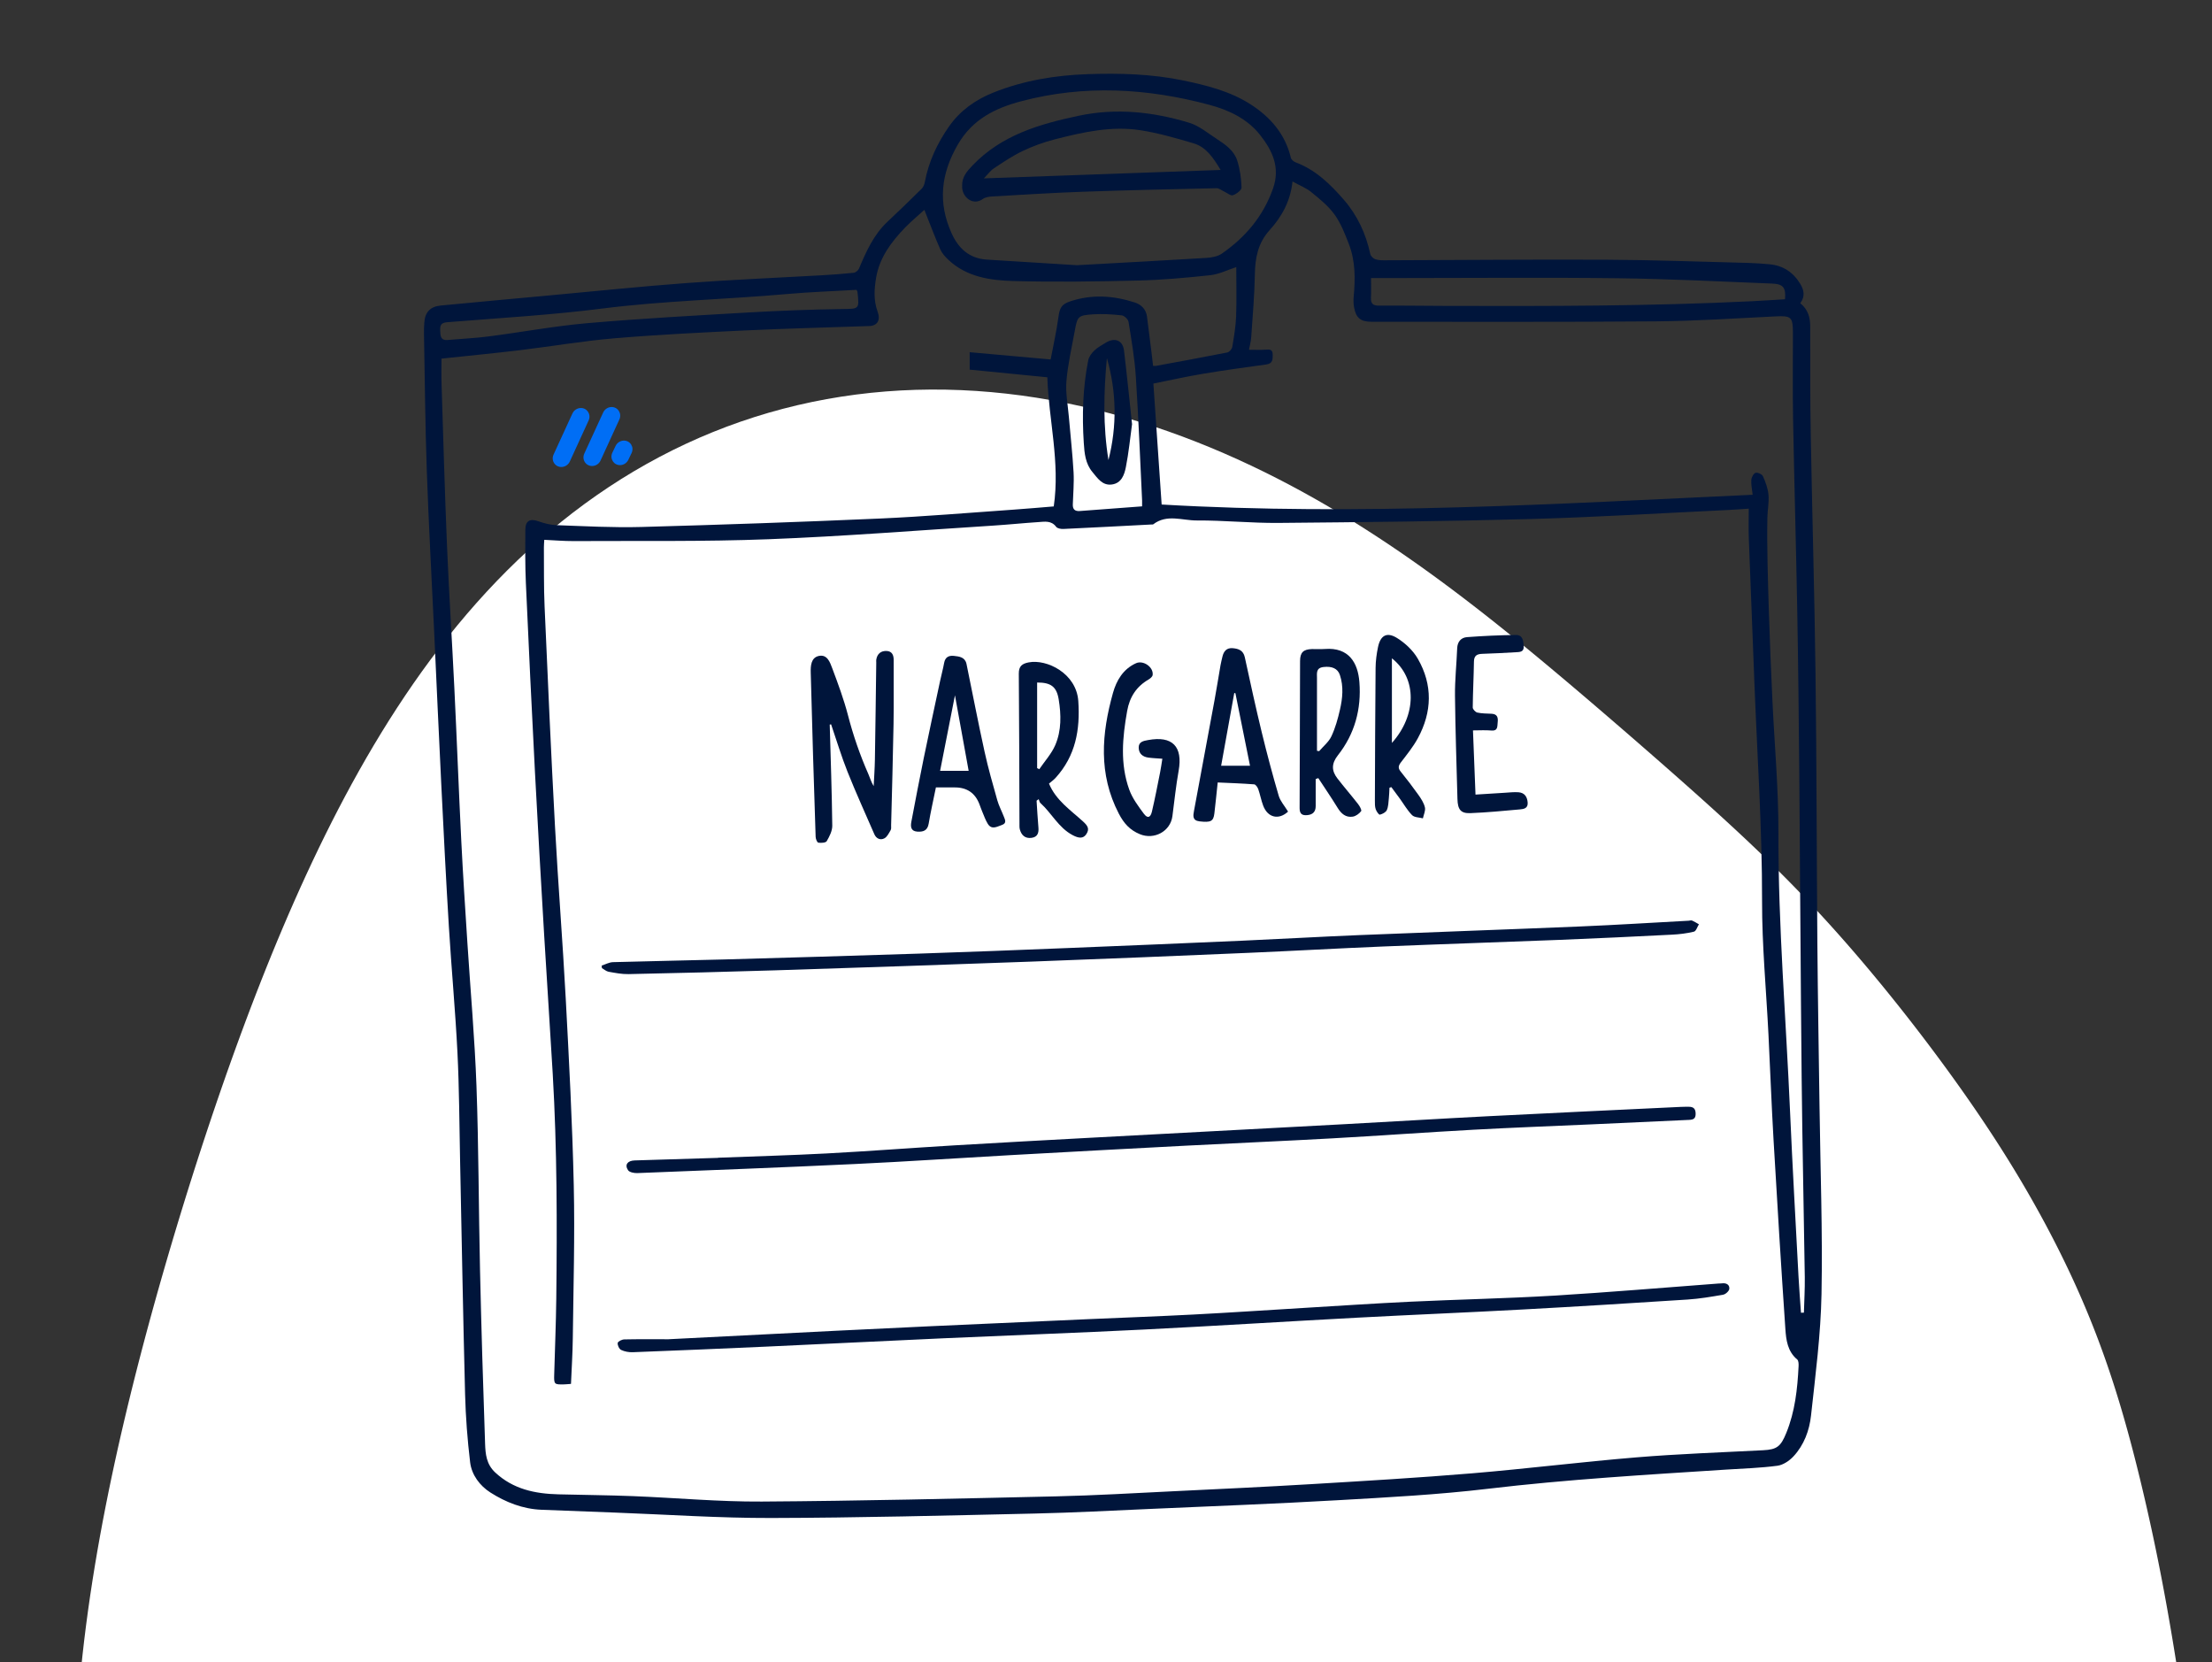 <?xml version="1.0" encoding="UTF-8"?>
<svg xmlns="http://www.w3.org/2000/svg" width="720" height="541" viewBox="0 0 720 541" fill="none">
  <rect x="0" y="0" width="720" height="541" fill="#333333" stroke="none"/>
  <g clip-path="url(#clip0_1606_59670)">
    <path fill-rule="evenodd" clip-rule="evenodd" d="M661.535 390.687V390.687L662.642 392.653L663.736 394.626L664.818 396.604L665.887 398.589L666.943 400.579L667.986 402.576L669.016 404.579L670.033 406.589L671.037 408.605L672.026 410.628L673.003 412.659L673.964 414.696L674.912 416.741L675.845 418.792L676.763 420.852L677.666 422.918L678.553 424.993L679.426 427.075L680.282 429.164L681.124 431.261L681.949 433.365L682.759 435.477L683.553 437.597L684.332 439.723L685.095 441.857L685.844 443.999L686.577 446.147L687.295 448.303L687.999 450.465L688.689 452.635L689.365 454.811L690.029 456.994L690.679 459.184L691.317 461.381L691.944 463.585L692.559 465.795L693.164 468.012L693.759 470.236L694.345 472.467L694.921 474.706L695.49 476.951L696.05 479.204L696.603 481.465L697.149 483.733L697.688 486.01L698.221 488.295L698.748 490.589L699.268 492.892L699.782 495.205L700.29 497.527L700.792 499.859L701.287 502.202L701.776 504.555L702.258 506.919L702.734 509.295L703.204 511.682L703.668 514.081L704.126 516.493L704.579 518.918L705.026 521.356L705.467 523.807L705.903 526.273L706.335 528.754L706.761 531.249L707.183 533.76L707.6 536.287L708.012 538.831L708.42 541.391L708.824 543.97L709.224 546.566L709.619 549.181L710.01 551.816L710.396 554.47L710.778 557.144L711.155 559.84L711.527 562.557L711.894 565.296L712.255 568.058L712.61 570.842L712.959 573.65L713.3 576.483L713.634 579.339L713.96 582.221L714.276 585.128L714.582 588.06L714.878 591.018L715.162 594.002L715.433 597.013L715.691 600.05L715.934 603.114L716.161 606.205L716.371 609.322L716.563 612.466L716.735 615.636L716.886 618.833L717.015 622.056L717.12 625.305L717.2 628.579L717.253 631.878L717.278 635.202L717.273 638.549L717.237 641.92L717.168 645.313L717.064 648.727L716.923 652.162L716.744 655.615L716.524 659.087L716.262 662.574L715.956 666.077L715.603 669.592L715.203 673.12L714.752 676.657L714.25 680.202L713.694 683.752L713.083 687.307L712.415 690.863L711.688 694.419L710.902 697.972L710.054 701.52L709.143 705.061L708.169 708.592L707.129 712.111L706.024 715.615L704.851 719.103L703.611 722.571L702.302 726.017L700.923 729.439L699.476 732.834L697.958 736.2L696.37 739.534L694.712 742.834L692.983 746.097L691.184 749.322L689.315 752.506L687.376 755.646L685.368 758.741L683.29 761.787L681.144 764.784L678.93 767.728L676.65 770.618L674.303 773.451L671.89 776.226L669.414 778.941L666.873 781.593L664.271 784.18L661.607 786.701L658.884 789.154L656.102 791.537L653.262 793.847L650.367 796.084L647.418 798.246L644.416 800.332L641.363 802.34L638.261 804.27L635.113 806.12L631.919 807.89L628.683 809.579L625.406 811.186L622.09 812.712L618.737 814.156L615.351 815.518L611.932 816.799L608.483 817.998L605.007 819.116L601.506 820.154L597.981 821.112L594.436 821.992L590.872 822.793L587.292 823.518L583.698 824.167L580.091 824.743L576.474 825.245L572.849 825.677L569.218 826.039L565.583 826.333L561.945 826.562L558.306 826.727L554.669 826.83L551.033 826.874L547.402 826.86L543.776 826.79L540.157 826.668L536.546 826.494L532.944 826.273L529.352 826.005L525.771 825.693L522.202 825.341L518.646 824.949L515.103 824.521L511.573 824.059L508.058 823.565L504.558 823.041L501.072 822.491L497.602 821.916L494.146 821.318L490.706 820.7L487.281 820.064L483.87 819.411L480.474 818.745L477.093 818.067L473.724 817.379L470.37 816.685L467.027 815.985L463.696 815.283L460.377 814.581L457.067 813.881L453.766 813.185L450.474 812.497L447.188 811.818L443.907 811.15L440.63 810.496L437.356 809.857L434.082 809.236L430.808 808.635L427.531 808.054L424.25 807.497L420.963 806.964L417.668 806.457L414.363 805.977L411.046 805.526L407.715 805.103L404.369 804.71L401.004 804.348L397.619 804.016L394.213 803.716L390.782 803.447L387.325 803.21L383.84 803.003L380.325 802.826L376.778 802.68L373.197 802.562L369.581 802.473L365.927 802.41L362.234 802.374L358.501 802.361L354.726 802.371L350.907 802.402L347.044 802.451L343.135 802.517L339.179 802.598L335.175 802.691L331.122 802.794L327.02 802.904L322.868 803.018L318.666 803.134L314.413 803.25L310.109 803.361L305.755 803.465L301.349 803.558L296.894 803.638L292.389 803.701L287.836 803.743L283.235 803.76L278.587 803.75L273.894 803.707L269.158 803.63L264.379 803.513L259.561 803.353L254.706 803.146L249.815 802.889L244.891 802.577L239.937 802.208L234.956 801.777L229.951 801.28L224.925 800.715L219.881 800.077L214.824 799.364L209.756 798.572L204.682 797.699L199.605 796.74L194.53 795.694L189.461 794.558L184.401 793.329L179.356 792.005L174.329 790.583L169.326 789.063L164.35 787.441L159.405 785.717L154.498 783.888L149.631 781.955L144.811 779.915L140.04 777.768L135.324 775.514L130.666 773.153L126.072 770.683L121.546 768.106L117.091 765.421L112.713 762.629L108.414 759.731L104.198 756.728L100.07 753.621L96.033 750.412L92.09 747.101L88.245 743.69L84.5 740.182L80.859 736.579L77.323 732.883L73.896 729.096L70.58 725.22L67.377 721.26L64.288 717.216L61.315 713.093L58.46 708.894L55.723 704.621L53.105 700.278L50.607 695.868L48.229 691.394L45.972 686.86L43.834 682.27L41.817 677.627L39.919 672.933L38.139 668.194L36.477 663.412L34.931 658.591L33.501 653.734L32.183 648.844L30.977 643.925L29.88 638.981L28.89 634.013L28.006 629.026L27.224 624.022L26.543 619.005L25.958 613.976L25.468 608.939L25.07 603.897L24.761 598.851L24.537 593.804L24.396 588.758L24.334 583.716L24.348 578.679L24.436 573.648L24.593 568.626L24.818 563.614L25.106 558.614L25.456 553.626L25.863 548.651L26.325 543.691L26.84 538.747L27.404 533.818L28.016 528.906L28.673 524.011L29.373 519.134L30.114 514.275L30.895 509.434L31.712 504.611L32.566 499.806L33.454 495.019L34.375 490.251L35.326 485.501L36.308 480.769L37.317 476.055L38.353 471.359L39.416 466.68L40.502 462.018L41.612 457.373L42.744 452.743L43.897 448.13L45.07 443.532L46.263 438.949L47.475 434.38L48.705 429.825L49.953 425.283L51.217 420.754L52.498 416.237L53.796 411.731L55.109 407.237L56.438 402.753L57.783 398.28L59.145 393.815L60.521 389.36L61.914 384.913L63.323 380.475L64.749 376.044L66.191 371.62L67.651 367.203L69.129 362.793L70.625 358.389L72.141 353.991L73.676 349.599L75.233 345.213L76.81 340.833L78.41 336.458L80.034 332.089L81.682 327.726L83.356 323.369L85.056 319.019L86.784 314.675L88.54 310.338L90.327 306.008L92.146 301.687L93.996 297.374L95.881 293.07L97.801 288.776L99.758 284.494L101.752 280.223L103.786 275.964L105.86 271.72L107.977 267.491L110.138 263.279L112.345 259.086L114.599 254.912L116.902 250.76L119.255 246.632L121.661 242.53L124.121 238.455L126.636 234.411L129.208 230.399L131.838 226.422L134.529 222.482L137.28 218.582L140.095 214.725L142.972 210.913L145.915 207.15L148.923 203.438L151.997 199.779L155.139 196.178L158.349 192.636L161.627 189.158L164.973 185.745L168.389 182.401L171.873 179.129L175.426 175.932L179.048 172.813L182.739 169.775L186.497 166.821L190.322 163.953L194.214 161.175L198.171 158.489L202.192 155.897L206.277 153.403L210.423 151.009L214.629 148.718L218.894 146.53L223.215 144.45L227.592 142.478L232.02 140.617L236.5 138.868L241.027 137.234L245.6 135.714L250.217 134.312L254.873 133.027L259.568 131.861L264.297 130.814L269.059 129.887L273.849 129.081L278.666 128.396L283.505 127.831L288.364 127.387L293.24 127.063L298.129 126.859L303.029 126.774L307.935 126.807L312.845 126.958L317.756 127.225L322.663 127.606L327.565 128.1L332.458 128.705L337.339 129.42L342.204 130.241L347.051 131.168L351.877 132.198L356.679 133.327L361.453 134.554L366.199 135.875L370.912 137.288L375.59 138.789L380.231 140.375L384.832 142.044L389.392 143.791L393.908 145.613L398.378 147.507L402.8 149.469L407.173 151.495L411.496 153.582L415.765 155.725L419.982 157.921L424.143 160.166L428.249 162.456L432.298 164.788L436.29 167.157L440.224 169.56L444.099 171.992L447.916 174.451L451.673 176.931L455.372 179.431L459.012 181.945L462.594 184.47L466.117 187.004L469.583 189.541L472.991 192.08L476.343 194.617L479.64 197.149L482.882 199.672L486.07 202.185L489.207 204.685L492.291 207.169L495.326 209.637L498.312 212.085L501.251 214.514L504.144 216.921L506.992 219.305L509.797 221.667L512.56 224.005L515.283 226.318L517.966 228.608L520.612 230.873L523.22 233.114L525.794 235.331L528.333 237.525L530.839 239.695L533.313 241.844L535.756 243.971L538.169 246.077L540.553 248.164L542.909 250.232L545.237 252.282L547.538 254.316L549.813 256.335L552.062 258.34L554.286 260.332L556.486 262.312L558.661 264.282L560.812 266.242L562.939 268.195L565.043 270.14L567.123 272.079L569.181 274.014L571.215 275.944L573.227 277.872L575.216 279.797L577.182 281.72L579.126 283.643L581.047 285.565L582.946 287.487L584.823 289.409L586.678 291.332L588.512 293.255L590.324 295.178L592.115 297.102L593.885 299.025L595.636 300.948L597.367 302.871L599.079 304.793L600.771 306.714L602.446 308.633L604.103 310.551L605.742 312.468L607.365 314.383L608.971 316.296L610.561 318.207L612.135 320.116L613.694 322.023L615.238 323.928L616.768 325.831L618.283 327.732L619.785 329.631L621.274 331.528L622.749 333.423L624.212 335.317L625.662 337.209L627.1 339.101L628.526 340.991L629.939 342.88L631.342 344.768L632.732 346.657L634.111 348.545L635.479 350.433L636.836 352.323L638.181 354.212L639.515 356.104L640.838 357.996L642.15 359.891L643.45 361.787L644.739 363.686L646.017 365.588L647.283 367.493L648.537 369.401L649.78 371.313L651.01 373.229L652.229 375.149L653.436 377.073L654.63 379.003L655.812 380.937L656.982 382.876L658.139 384.82L659.284 386.77L660.416 388.725L661.535 390.687" fill="white"></path>
    <g clip-path="url(#clip1_1606_59670)">
      <path d="M585.999 98.693C588.514 100.717 589.22 103.292 589.22 106.255C589.22 118.028 589.183 129.793 589.397 141.566C589.853 167.503 590.625 193.439 590.948 219.384C591.323 248.694 591.309 278.005 591.551 307.309C591.698 324.92 592.007 342.532 592.25 360.136C592.522 380.468 593.28 400.808 592.897 421.134C592.647 434.322 590.919 447.503 589.485 460.64C588.955 465.511 587.212 470.264 583.756 473.961C582.425 475.384 580.402 476.755 578.542 476.997C573.063 477.724 567.503 477.892 561.972 478.244C536.026 479.924 510.087 481.428 484.236 484.501C468.05 486.423 451.723 487.281 435.44 488.213C415.253 489.372 395.043 490.135 374.848 491.029C362.132 491.594 349.416 492.269 336.693 492.555C308.114 493.193 279.528 493.934 250.941 494C234.085 494.037 217.229 492.878 200.38 492.247C192.349 491.946 184.311 491.631 176.28 491.323C170.176 491.088 164.608 488.88 159.622 485.704C156.232 483.548 153.525 480.02 153.025 475.861C152.15 468.533 151.576 461.146 151.385 453.767C150.723 428.3 150.289 402.826 149.753 377.351C149.51 365.747 149.48 354.128 148.899 342.539C148.215 328.859 146.936 315.208 146.105 301.529C145.171 286.213 144.406 270.89 143.648 255.567C142.825 239.005 142.104 222.435 141.332 205.865C140.515 188.364 139.537 170.862 138.927 153.353C138.397 138.412 138.287 123.449 138 108.485C137.978 107.319 138.03 106.145 138.111 104.986C138.339 101.619 140.008 99.771 143.435 99.434C155.165 98.297 166.903 97.233 178.64 96.155C193.643 94.776 208.632 93.206 223.657 92.099C238.211 91.02 252.802 90.419 267.378 89.59C270.886 89.392 274.394 89.143 277.88 88.769C278.505 88.703 279.336 88.02 279.587 87.426C281.918 81.895 284.33 76.446 288.816 72.213C292.611 68.641 296.362 65.025 300.068 61.357C300.598 60.829 300.892 59.942 301.039 59.179C302.289 52.555 305.106 46.57 308.93 41.12C312.534 35.978 317.506 32.45 323.389 30.103C333.237 26.171 343.518 24.491 354.027 24.132C364.426 23.773 374.818 24.051 385.055 26.171C392.719 27.763 400.338 29.655 407.001 33.917C413.48 38.061 418.334 43.607 420.18 51.36C420.32 51.947 421.092 52.592 421.717 52.827C428.218 55.269 433.006 59.927 437.411 65.003C441.831 70.094 444.589 76.035 446.016 82.629C446.163 83.296 446.92 84.089 447.575 84.331C448.56 84.69 449.708 84.712 450.789 84.705C474.86 84.639 498.938 84.404 523.009 84.522C538.394 84.595 553.772 85.182 569.15 85.563C571.408 85.622 573.666 85.805 575.923 85.996C580.38 86.385 583.704 88.614 585.984 92.385C587.168 94.343 587.646 96.426 585.984 98.685L585.999 98.693ZM143.707 116.708C143.707 119.238 143.634 122.033 143.722 124.82C144.281 142.336 144.759 159.852 145.487 177.361C146.134 192.845 147.134 208.308 147.885 223.792C148.693 240.442 149.319 257.093 150.15 273.744C150.701 284.783 151.429 295.807 152.135 306.839C153.128 322.375 154.533 337.903 155.092 353.453C155.813 373.383 155.79 393.341 156.246 413.285C156.673 432.136 157.239 450.98 157.894 469.816C158.011 473.161 158.291 476.491 161.196 479.191C167.057 484.641 174.125 486.1 181.707 486.298C189.826 486.511 197.953 486.562 206.072 486.885C220.031 487.435 233.989 488.741 247.948 488.653C279.895 488.447 311.843 487.685 343.79 486.958C356.432 486.672 369.06 485.917 381.687 485.308C396.808 484.575 411.936 483.87 427.049 482.968C444.427 481.927 461.806 480.907 479.155 479.462C497.04 477.966 514.86 475.736 532.746 474.261C546.432 473.132 560.178 472.662 573.901 471.951C578.372 471.724 579.623 470.77 581.432 466.325C584.278 459.349 585.065 452.022 585.433 444.606C585.469 443.865 585.44 442.794 584.991 442.42C581.822 439.787 581.373 436.039 581.13 432.459C579.733 411.958 578.475 391.449 577.284 370.933C576.622 359.505 576.195 348.069 575.629 336.641C574.908 322.177 573.518 307.712 573.548 293.247C573.585 269.621 571.981 246.083 571.062 222.508C570.444 206.716 569.812 190.916 569.231 175.124C569.113 171.977 569.216 168.83 569.216 165.537C566.605 165.706 564.59 165.867 562.568 165.962C541.115 166.975 519.677 168.31 498.21 168.904C470.881 169.659 443.53 169.931 416.194 170.173C407.302 170.253 398.396 169.322 389.505 169.373C384.805 169.395 379.797 167.217 375.37 170.635C375.267 170.716 375.068 170.672 374.906 170.679C365.316 171.178 355.726 171.691 346.136 172.139C345.342 172.175 344.173 171.977 343.775 171.442C342.202 169.329 340.054 169.769 338.017 169.901C333.112 170.224 328.221 170.73 323.316 171.046C298.928 172.593 274.556 174.544 250.147 175.483C228.996 176.297 207.801 175.967 186.627 176.085C183.531 176.099 180.435 175.821 177.162 175.674C177.111 176.62 177.03 177.383 177.037 178.139C177.089 184.527 176.978 190.924 177.258 197.305C178.302 221.188 179.361 245.071 180.648 268.939C181.656 287.673 183.156 306.384 184.156 325.118C185.23 345.333 186.304 365.564 186.76 385.794C187.135 402.385 186.635 418.992 186.443 435.591C186.385 440.476 186.061 445.354 185.855 450.357C184.987 450.423 184.303 450.503 183.619 450.518C180.413 450.591 180.303 450.511 180.391 447.379C180.611 439.119 180.972 430.867 181.067 422.608C181.347 398.219 181.332 373.83 179.913 349.47C179.045 334.47 178.015 319.485 177.133 304.485C176.081 286.683 175.044 268.888 174.118 251.078C173.059 230.628 172.08 210.171 171.168 189.706C170.911 183.948 170.955 178.175 170.999 172.41C171.021 169.432 172.514 168.676 175.257 169.645C177.148 170.312 179.177 170.833 181.17 170.906C190.378 171.229 199.608 171.75 208.808 171.493C234.644 170.782 260.48 169.887 286.301 168.75C300.958 168.104 315.579 166.843 330.221 165.83C334.553 165.53 338.87 165.134 342.996 164.803C345.099 150.412 341.341 136.593 340.907 122.781C332.281 121.93 323.926 121.101 315.623 120.287V114.617C324.47 115.409 333.148 116.187 341.981 116.979C342.893 112.175 343.893 107.781 344.496 103.343C344.915 100.24 345.401 99.037 348.475 98.025C355.484 95.722 362.5 96.192 369.413 98.451C371.479 99.126 373.024 100.651 373.34 102.998C373.862 106.93 374.34 110.869 374.826 114.808C375.002 116.238 375.164 117.669 375.326 119.07C375.804 119.07 376.039 119.106 376.26 119.07C384.011 117.639 391.77 116.238 399.507 114.698C400.154 114.566 400.992 113.59 401.103 112.893C401.654 109.593 402.228 106.27 402.353 102.94C402.552 97.556 402.404 92.157 402.404 86.927C399.514 87.859 396.771 89.253 393.917 89.561C386.085 90.404 378.209 91.116 370.339 91.299C356.837 91.622 343.312 91.82 329.809 91.453C322.279 91.248 314.652 90.133 308.717 84.573C307.673 83.597 306.629 82.438 306.062 81.155C304.26 77.047 302.687 72.844 300.877 68.296C298.781 70.211 296.575 72.023 294.604 74.062C290.125 78.705 286.272 83.825 285.176 90.36C284.558 94.013 284.301 97.739 285.661 101.429C286.698 104.245 285.521 106.013 282.97 106.101C269.393 106.585 255.817 106.901 242.248 107.546C228.135 108.214 214.015 108.91 199.939 110.099C189.679 110.964 179.501 112.725 169.271 113.957C160.843 114.969 152.385 115.776 143.693 116.708H143.707ZM586.212 427.2C586.528 427.2 586.852 427.185 587.168 427.178C587.271 423.32 587.506 419.461 587.455 415.611C587.146 394.031 586.653 372.451 586.433 350.871C586.094 318.054 585.947 285.238 585.661 252.413C585.506 234.486 585.322 216.567 584.999 198.64C584.624 177.999 584.028 157.358 583.645 136.718C583.469 127.211 583.601 117.698 583.587 108.184C583.579 103.138 582.998 102.72 577.946 102.962C565.002 103.585 552.058 104.473 539.107 104.575C508.234 104.832 477.36 104.7 446.479 104.715C442.876 104.715 441.368 103.505 440.735 99.962C440.529 98.825 440.522 97.629 440.625 96.478C441.162 90.683 441.177 84.903 439.051 79.402C437.772 76.079 436.426 72.646 434.374 69.793C432.359 66.998 429.527 64.731 426.821 62.524C425.151 61.159 423.033 60.345 420.709 59.054C420.003 65.648 417.121 70.622 413.215 74.942C409.428 79.138 408.538 83.986 408.45 89.385C408.332 96.213 407.714 103.042 407.258 109.864C407.17 111.155 406.802 112.424 406.538 113.825C408.487 113.825 410.193 113.913 411.892 113.796C413.186 113.708 414.245 113.605 414.26 115.387C414.274 116.957 414.296 118.314 412.171 118.607C405.287 119.546 398.404 120.5 391.549 121.644C386.181 122.539 380.863 123.735 375.421 124.82C376.326 138.031 377.208 151.028 378.113 164.187C442.287 167.921 506.255 163.975 570.481 161.011C570.275 159.067 569.93 157.6 570.047 156.17C570.113 155.327 570.768 154.087 571.43 153.874C572.077 153.662 573.541 154.322 573.827 154.967C574.673 156.845 575.416 158.877 575.622 160.901C575.879 163.395 575.313 165.977 575.276 168.442C575.107 178.41 575.445 188.386 575.74 198.354C576.026 208.007 576.446 217.66 576.887 227.313C577.556 241.939 578.917 256.558 578.872 271.176C578.792 301.441 581.351 331.573 582.66 361.757C583.44 379.647 584.469 397.53 585.41 415.42C585.616 419.344 585.94 423.261 586.212 427.185V427.2ZM350.534 86.304C365.772 85.46 379.179 84.756 392.579 83.935C394.315 83.825 396.308 83.495 397.683 82.548C405.398 77.208 411.186 70.358 414.363 61.35C416.79 54.477 414.149 48.976 410.141 43.907C405.979 38.633 399.977 35.817 393.697 34.13C373.391 28.68 352.895 27.514 332.376 32.956C323.955 35.186 316.564 38.795 311.813 46.966C306.283 56.48 305.202 65.847 309.739 75.903C312.019 80.949 315.564 84.118 321.249 84.485C331.604 85.152 341.952 85.776 350.534 86.304ZM446.266 90.485C446.266 92.832 446.339 94.842 446.244 96.852C446.156 98.729 446.825 99.47 448.81 99.463C456.15 99.412 463.49 99.529 470.837 99.551C503.873 99.632 536.908 99.654 569.915 98.04C573.629 97.857 577.343 97.607 581.02 97.387C581.336 93.632 580.483 92.429 576.821 92.282C560.134 91.615 543.454 90.756 526.759 90.551C503.093 90.257 479.427 90.485 455.76 90.485C452.723 90.485 449.678 90.485 446.273 90.485H446.266ZM371.751 164.781C371.751 163.945 371.773 163.402 371.751 162.867C371.097 149.422 370.582 135.969 369.707 122.532C369.317 116.576 368.288 110.649 367.339 104.744C367.206 103.915 365.964 102.727 365.125 102.632C362.044 102.287 358.896 102.082 355.8 102.294C350.887 102.624 350.696 102.925 349.821 107.744C348.835 113.15 347.585 118.534 347.122 123.991C346.798 127.813 347.578 131.737 347.909 135.61C348.423 141.647 349.107 147.676 349.446 153.728C349.637 157.197 349.299 160.703 349.196 164.187C349.151 165.764 349.894 166.425 351.49 166.3C358.153 165.779 364.824 165.295 371.744 164.781H371.751ZM278.763 94.321C271.144 94.769 263.583 95.025 256.06 95.693C236.1 97.468 216.045 97.871 196.114 100.402C179.332 102.536 162.402 103.497 145.531 104.862C143.413 105.03 143.214 105.991 143.288 107.693C143.362 109.387 143.428 110.847 145.737 110.642C150.164 110.245 154.614 110.055 159.012 109.49C169.771 108.104 180.464 106.101 191.261 105.162C208.735 103.644 226.26 102.69 243.778 101.678C253.824 101.099 263.892 100.725 273.96 100.571C279.719 100.483 279.726 100.754 279.101 94.959C279.086 94.82 278.969 94.688 278.778 94.314L278.763 94.321Z" fill="#00153B"></path>
      <path d="M217.633 435.826C235.335 434.931 253.655 433.992 271.975 433.075C282.425 432.554 292.876 432.048 303.326 431.571C320.249 430.794 337.171 430.046 354.093 429.298C365.559 428.791 377.024 428.388 388.49 427.786C400.492 427.163 412.487 426.349 424.489 425.63C436.014 424.94 447.538 424.163 459.07 423.613C474.58 422.879 490.12 422.571 505.623 421.647C523.531 420.576 541.416 419.036 559.31 417.701C559.699 417.671 560.097 417.693 560.479 417.642C561.891 417.451 563.002 418.06 562.891 419.417C562.832 420.129 561.692 421.185 560.906 421.324C557.067 422.006 553.198 422.652 549.308 422.909C531.319 424.075 513.323 425.19 495.319 426.165C477.551 427.134 459.768 427.853 442 428.799C418.775 430.038 395.557 431.505 372.325 432.672C350.652 433.757 328.963 434.535 307.283 435.51C287.933 436.383 268.599 437.359 249.25 438.239C234.828 438.899 220.406 439.493 205.976 440.051C204.704 440.102 203.299 439.845 202.167 439.303C201.534 438.994 200.946 437.74 201.064 437.029C201.145 436.53 202.439 435.899 203.204 435.884C207.808 435.782 212.419 435.833 217.655 435.833L217.633 435.826Z" fill="#00153B"></path>
      <path d="M195.849 314.225C197.07 313.837 198.284 313.147 199.519 313.111C211.625 312.758 223.73 312.568 235.828 312.23C256.824 311.644 277.829 311.035 298.818 310.345C315.123 309.81 331.435 309.172 347.732 308.511C366.61 307.756 385.489 306.964 404.36 306.128C416.988 305.57 429.615 304.837 442.25 304.316C466.277 303.333 490.304 302.504 514.33 301.499C526.105 301.008 537.864 300.26 549.631 299.629C550.021 299.607 550.47 299.445 550.786 299.585C551.551 299.915 552.264 300.384 552.992 300.795C552.463 301.624 552.073 303.017 551.382 303.186C549.05 303.758 546.623 304.052 544.218 304.169C532.135 304.778 520.045 305.365 507.954 305.849C488.678 306.612 469.402 307.228 450.134 308.02C435.55 308.621 420.974 309.458 406.39 310.081C382.827 311.086 359.263 312.069 335.693 312.934C307.915 313.954 280.13 314.886 252.353 315.773C236.431 316.279 220.501 316.661 204.572 317.005C202.417 317.049 200.233 316.617 198.092 316.235C197.328 316.096 196.644 315.465 195.923 315.054C195.894 314.776 195.871 314.497 195.842 314.218L195.849 314.225Z" fill="#00153B"></path>
      <path d="M233.761 376.757C245.543 376.302 257.325 375.986 269.092 375.363C282.962 374.622 296.818 373.559 310.681 372.73C325.485 371.842 340.297 371.05 355.101 370.25C382.614 368.769 410.134 367.331 437.646 365.842C453.311 364.999 468.969 364.038 484.641 363.238C505.454 362.175 526.274 361.214 547.094 360.216C547.955 360.172 548.815 360.187 549.675 360.179C551.176 360.165 551.904 360.766 551.926 362.409C551.948 364.016 551.22 364.382 549.823 364.441C539.218 364.903 528.613 365.417 518.008 365.901C505.218 366.48 492.422 366.942 479.64 367.647C464.21 368.49 448.796 369.612 433.366 370.471C417.62 371.343 401.867 372.011 386.114 372.832C367.096 373.823 348.085 374.85 329.066 375.906C312.151 376.852 295.244 378.004 278.321 378.803C254.699 379.925 231.062 380.828 207.433 381.759C206.41 381.796 204.881 381.502 204.425 380.813C203.241 379.031 204.292 377.703 206.587 377.637C215.64 377.365 224.693 377.079 233.754 376.801C233.754 376.786 233.754 376.771 233.754 376.757H233.761Z" fill="#00153B"></path>
      <path d="M270.077 235.807C270.379 246.773 270.768 257.738 270.901 268.704C270.923 270.391 269.989 272.21 269.099 273.736C268.783 274.279 267.26 274.367 266.363 274.228C265.966 274.162 265.51 273.01 265.488 272.335C264.907 254.511 264.341 236.687 263.892 218.855C263.841 216.743 263.951 213.992 266.562 213.457C269.305 212.892 270.187 215.591 270.915 217.528C272.798 222.552 274.681 227.621 276.027 232.807C277.726 239.379 279.932 245.731 282.66 251.929C283.219 253.191 283.58 254.54 284.381 255.831C284.521 252.949 284.727 250.066 284.778 247.176C284.955 236.658 285.08 226.139 285.22 215.621C285.22 215.313 285.176 214.99 285.22 214.689C285.521 212.76 286.749 211.755 288.617 211.85C290.316 211.938 290.897 213.134 290.89 214.784C290.846 221.723 290.964 228.662 290.846 235.594C290.655 246.582 290.331 257.562 290.059 268.543C290.044 269.086 290.155 269.731 289.904 270.157C289.338 271.132 288.772 272.343 287.86 272.819C286.566 273.509 285.227 272.929 284.595 271.477C281.653 264.714 278.593 257.988 275.858 251.137C273.85 246.098 272.291 240.875 270.526 235.733C270.371 235.755 270.224 235.777 270.07 235.799L270.077 235.807Z" fill="#00153B"></path>
      <path d="M341.444 255.003C343.68 260.43 348.453 263.614 352.542 267.347C354.005 268.682 354.733 269.717 353.608 271.433C352.601 272.981 351.13 272.834 349.137 271.778C344.547 269.35 342.326 264.641 338.664 261.34C338.348 261.054 338.274 260.504 338.09 260.071C337.862 260.24 337.634 260.408 337.406 260.577C337.598 263.474 337.745 266.379 338.002 269.277C338.164 271.088 337.708 272.416 335.722 272.665C333.678 272.922 332.486 271.822 331.964 269.951C331.802 269.365 331.832 268.719 331.832 268.096C331.773 251.812 331.758 235.528 331.618 219.237C331.596 216.802 332.67 215.98 334.825 215.562C340.731 214.418 350.365 219.12 350.983 228.149C351.622 237.508 350.093 245.973 343.613 253.11C342.952 253.844 342.121 254.416 341.444 255.003ZM337.583 249.978C337.818 250.095 338.054 250.205 338.282 250.323C340.047 247.726 342.253 245.32 343.481 242.489C345.526 237.75 345.423 232.616 344.599 227.577C343.922 223.44 342.04 222.098 337.583 222.112V249.971V249.978Z" fill="#00153B"></path>
      <path d="M304.635 256.249C303.782 260.452 302.922 264.245 302.274 268.081C301.885 270.369 300.414 270.765 298.553 270.633C296.442 270.479 296.347 268.968 296.648 267.391C297.957 260.511 299.259 253.631 300.664 246.773C302.385 238.389 304.201 230.027 305.988 221.657C306.408 219.677 306.952 217.726 307.312 215.738C307.651 213.89 308.768 213.266 310.482 213.442C312.284 213.633 314.137 213.853 314.6 216.097C316.557 225.626 318.395 235.176 320.484 244.675C321.646 249.985 323.154 255.23 324.632 260.467C325.132 262.235 326.029 263.893 326.691 265.616C327.088 266.665 327.853 267.883 326.088 268.484C324.514 269.02 322.786 270.142 321.521 268.095C320.756 266.856 320.278 265.433 319.697 264.076C319.359 263.291 319.094 262.477 318.785 261.677C317.378 258.02 314.671 256.21 310.666 256.249C308.724 256.264 306.775 256.249 304.643 256.249H304.635ZM315.292 250.843C313.828 242.775 312.379 234.78 310.835 226.271C309.173 234.699 307.614 242.65 306.003 250.843H315.299H315.292Z" fill="#00153B"></path>
      <path d="M419.268 264.113C416.282 266.892 412.678 266.174 411.163 262.183C410.501 260.445 410.178 258.575 409.56 256.814C409.339 256.191 408.729 255.288 408.236 255.252C404.368 254.951 400.492 254.826 396.359 254.636C395.969 258.266 395.66 261.501 395.271 264.736C394.962 267.311 394.064 267.707 390.453 267.296C388.034 267.017 388.365 265.389 388.652 263.834C390.851 251.892 393.101 239.951 395.3 228.009C396.006 224.181 396.609 220.337 397.271 216.508C397.433 215.591 397.675 214.689 397.881 213.772C398.286 211.975 399.22 210.765 401.257 210.941C403.154 211.102 404.692 211.66 405.177 213.875C406.949 222.009 408.714 230.151 410.678 238.242C412.362 245.188 414.208 252.105 416.216 258.963C416.731 260.731 418.121 262.242 419.261 264.12L419.268 264.113ZM402.125 225.604C402 225.574 401.875 225.545 401.75 225.516C400.338 233.335 398.926 241.161 397.477 249.2H406.876C405.265 241.198 403.699 233.401 402.125 225.604Z" fill="#00153B"></path>
      <path d="M428.255 253.535C428.255 256.462 428.255 259.396 428.255 262.323C428.255 264.105 427.38 265.066 425.615 265.257C423.923 265.44 423.011 264.956 423.019 262.99C423.107 247.029 423.1 231.075 423.166 215.114C423.18 212.312 424.239 211.315 427.005 211.227C428.409 211.183 429.821 211.307 431.219 211.197C439.088 210.589 442 215.738 442.478 221.951C443.162 230.745 440.971 238.836 435.477 245.797C433.359 248.489 433.388 250.814 435.308 253.301C437.492 256.132 439.845 258.831 442.044 261.655C442.574 262.33 443.302 263.636 443.045 263.973C442.412 264.802 441.316 265.609 440.309 265.763C438.058 266.108 436.573 264.809 435.403 262.909C433.388 259.631 431.211 256.447 429.101 253.22C428.814 253.323 428.534 253.425 428.248 253.528L428.255 253.535ZM428.681 244.337C428.917 244.374 429.145 244.41 429.38 244.447C430.741 242.855 432.506 241.447 433.366 239.621C434.646 236.899 435.47 233.921 436.146 230.973C437.007 227.247 437.382 223.432 436.139 219.684C435.418 217.513 433.499 216.757 430.814 217.065C428.328 217.352 428.667 219.017 428.674 220.652C428.696 224.004 428.674 227.349 428.674 230.701C428.674 235.249 428.674 239.797 428.674 244.344L428.681 244.337Z" fill="#00153B"></path>
      <path d="M452.267 256.352C452.208 257.489 452.193 258.626 452.068 259.748C451.928 261.054 451.928 262.455 451.414 263.614C451.09 264.34 449.987 264.919 449.134 265.117C448.818 265.191 448.009 264.032 447.781 263.32C447.501 262.462 447.516 261.479 447.523 260.548C447.575 246.142 447.619 231.736 447.751 217.33C447.773 215.085 448.075 212.819 448.531 210.618C449.325 206.774 451.399 205.55 454.753 207.64C457.407 209.29 459.974 211.718 461.519 214.41C466.387 222.89 466.152 231.692 461.504 240.244C459.996 243.024 457.952 245.533 456.017 248.063C455.179 249.156 454.973 249.934 455.907 251.078C457.9 253.543 459.834 256.066 461.666 258.648C462.556 259.902 463.467 261.288 463.806 262.748C464.056 263.826 463.401 265.117 463.151 266.313C461.952 265.99 460.386 266.034 459.636 265.279C458.069 263.694 456.944 261.685 455.62 259.865C454.716 258.619 453.789 257.386 452.877 256.147C452.671 256.213 452.465 256.279 452.259 256.352H452.267ZM453.061 241.77C461.077 232.829 461.364 220.784 453.061 214.234V241.77Z" fill="#00153B"></path>
      <path d="M378.333 246.912C376.715 246.787 375.245 246.743 373.796 246.545C371.972 246.303 370.707 245.291 370.641 243.369C370.575 241.367 372.222 241.11 373.7 240.838C381.613 239.371 385.055 242.944 383.643 250.829C382.768 255.729 382.261 260.687 381.613 265.624C380.966 270.553 375.678 273.399 371.008 271.462C367.758 270.113 365.824 267.971 364.154 264.751C357.469 251.856 358.565 238.726 362.271 225.494C363.404 221.459 365.566 217.718 369.788 215.826C372.163 214.762 375.546 217.132 375.178 219.692C375.097 220.234 374.399 220.814 373.847 221.137C369.876 223.44 367.699 226.843 366.89 231.354C365.353 239.951 364.544 248.555 367.559 256.946C368.574 259.777 370.494 262.352 372.318 264.809C373.509 266.416 374.48 266.115 374.95 264.113C375.943 259.88 376.76 255.611 377.613 251.342C377.899 249.912 378.091 248.46 378.348 246.905L378.333 246.912Z" fill="#00153B"></path>
      <path d="M479.449 237.692C479.728 244.785 479.993 251.503 480.272 258.582C483.626 258.369 486.722 258.171 489.818 257.988C491.297 257.9 492.79 257.716 494.26 257.826C496.18 257.973 497.077 259.198 497.246 261.105C497.423 263.078 495.989 263.291 494.702 263.408C489.348 263.892 483.986 264.406 478.618 264.619C475.455 264.743 474.484 263.452 474.396 259.997C474.109 248.79 473.705 237.582 473.595 226.374C473.543 221.246 474.109 216.112 474.308 210.977C474.396 208.799 475.588 207.479 477.544 207.339C482.824 206.943 488.119 206.701 493.415 206.642C495.753 206.613 495.878 208.718 495.959 210.427C496.047 212.261 494.54 212.195 493.304 212.261C489.715 212.459 486.134 212.672 482.545 212.774C480.795 212.826 479.794 213.303 479.765 215.298C479.691 220.278 479.419 225.259 479.375 230.247C479.375 230.819 480.258 231.758 480.868 231.89C482.376 232.22 483.964 232.198 485.523 232.278C487.347 232.374 487.671 233.496 487.494 235.014C487.333 236.349 487.664 237.941 485.362 237.728C483.523 237.56 481.655 237.692 479.441 237.692H479.449Z" fill="#00153B"></path>
      <path d="M313.174 60.433C313.1 57.609 314.726 55.739 316.572 53.817C326.007 43.966 338.267 40.386 351.1 37.672C363.404 35.076 375.362 36.389 387.137 39.968C390.358 40.951 393.167 43.35 396.08 45.235C398.83 47.017 401.654 48.976 402.691 52.196C403.603 55.013 404.022 58.057 404.125 61.02C404.155 61.871 402.448 63.14 401.309 63.536C400.588 63.785 399.426 62.773 398.462 62.333C397.631 61.952 396.793 61.225 395.977 61.247C381.466 61.57 366.949 61.885 352.446 62.399C342.628 62.744 332.817 63.374 323.007 63.932C321.948 63.991 320.719 64.167 319.91 64.753C316.549 67.189 312.909 63.903 313.189 60.433H313.174ZM320.241 58.049C346.408 57.118 371.678 56.215 397.315 55.306C394.91 51.367 392.645 47.868 388.505 46.643C382.842 44.971 377.12 43.306 371.303 42.396C361.786 40.9 352.483 43.005 343.319 45.352C339.73 46.269 336.186 47.567 332.839 49.159C329.567 50.721 326.522 52.79 323.485 54.8C322.359 55.541 321.528 56.729 320.241 58.049Z" fill="#00153B"></path>
      <path d="M368.471 138.089C367.853 142.556 367.397 147.346 366.463 152.04C365.978 154.49 365.037 157.241 361.933 157.666C358.822 158.092 357.285 155.649 355.594 153.625C353.292 150.874 352.983 147.507 352.77 144.17C352.181 135.133 352.453 126.118 354.226 117.214C354.454 116.069 355.329 114.911 356.204 114.067C357.248 113.055 358.602 112.351 359.852 111.566C362.801 109.703 365.456 110.708 365.86 114.052C366.809 121.923 367.589 129.808 368.486 138.097L368.471 138.089ZM360.801 149.708C363.625 138.588 363.433 127.534 360.293 116.524C359.241 127.607 358.999 138.676 360.801 149.708Z" fill="#00153B"></path>
      <path fill-rule="evenodd" clip-rule="evenodd" d="M188.981 132.776C191.104 132.708 192.498 134.861 191.601 136.82L185.475 150.184C184.992 151.237 183.951 151.935 182.81 151.972C180.683 152.039 179.287 149.881 180.187 147.919L186.322 134.558C186.805 133.508 187.843 132.812 188.981 132.776ZM201.605 136.501C202.503 134.543 201.108 132.389 198.986 132.457C197.848 132.493 196.809 133.189 196.327 134.239L190.192 147.6C189.291 149.562 190.688 151.721 192.815 151.653C193.956 151.617 194.997 150.918 195.479 149.866L201.605 136.501ZM205.573 147.442C206.506 145.493 205.123 143.316 202.995 143.383C201.885 143.419 200.868 144.087 200.379 145.104L199.325 147.298C198.388 149.249 199.771 151.432 201.902 151.364C203.016 151.328 204.034 150.657 204.522 149.637L205.573 147.442Z" fill="#006EF5"></path>
    </g>
  </g>
  <defs>
    <clipPath id="clip0_1606_59670">
      <rect width="720" height="541" fill="white"></rect>
    </clipPath>
    <clipPath id="clip1_1606_59670">
      <rect width="455" height="470" fill="white" transform="translate(138 24)"></rect>
    </clipPath>
  </defs>
</svg>
